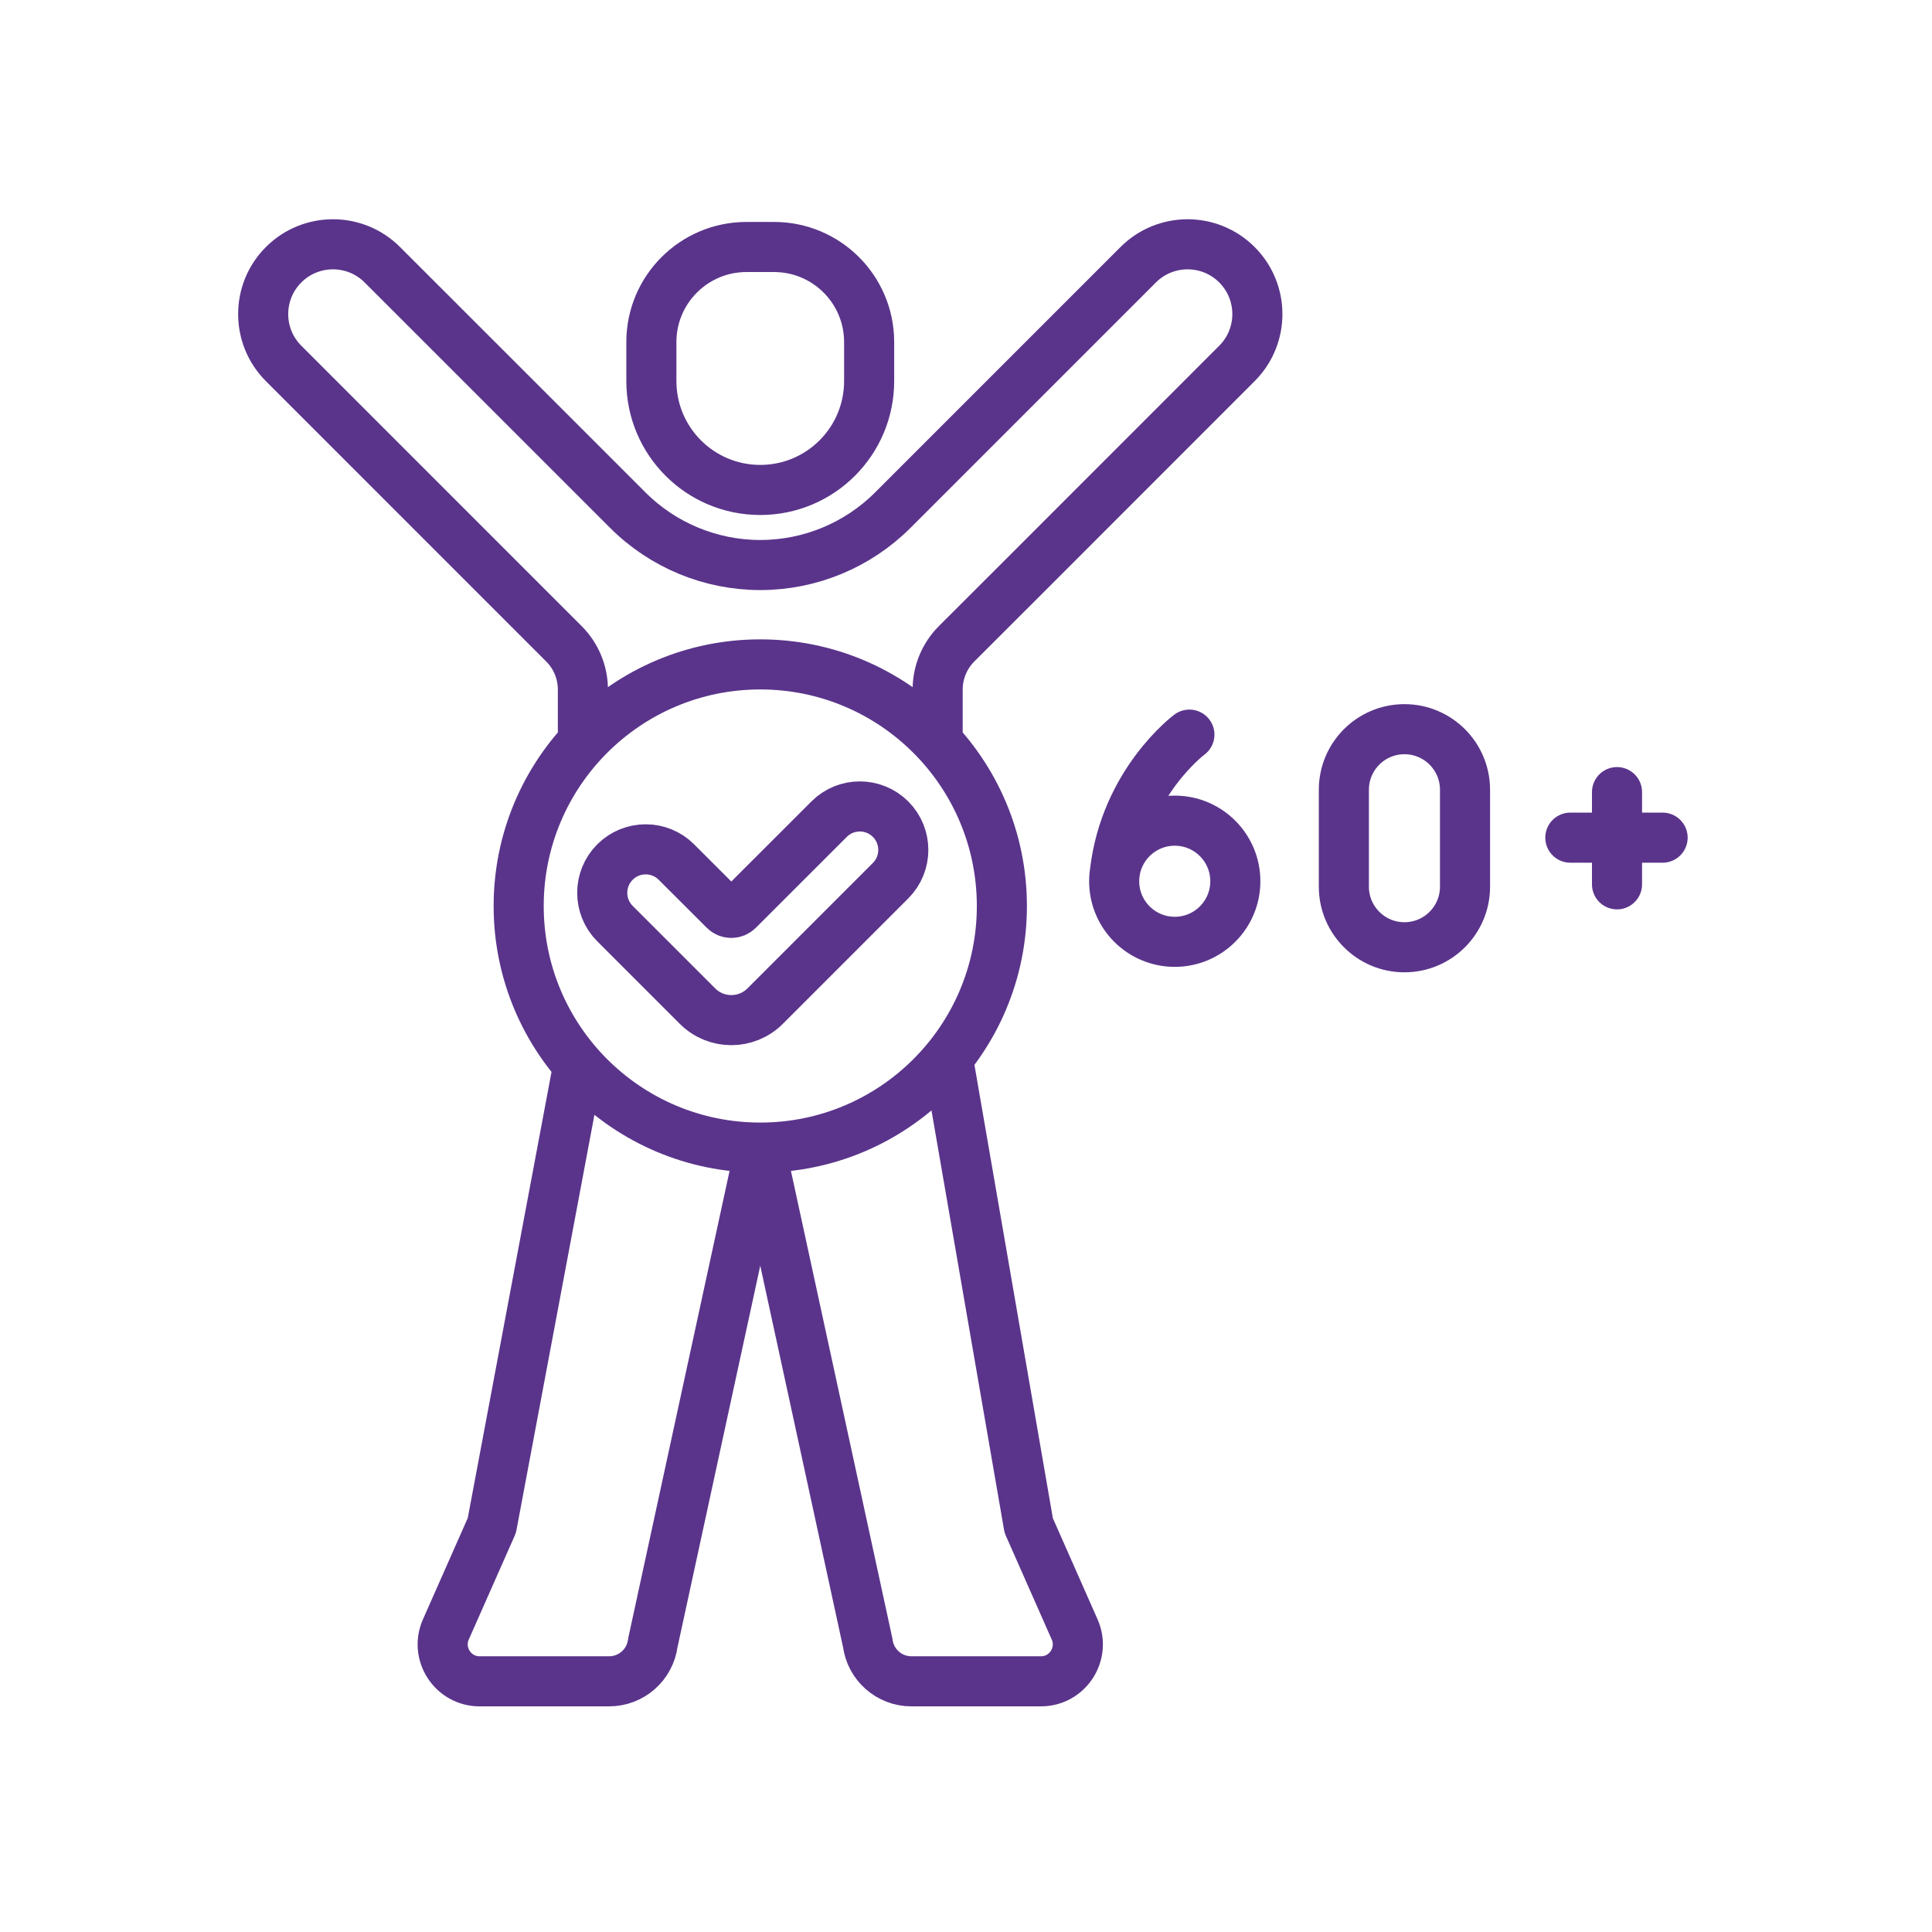 <svg xmlns="http://www.w3.org/2000/svg" xmlns:x="http://ns.adobe.com/Extensibility/1.0/" id="Icon" viewBox="0 0 1080 1080"><defs><style>      .st0 {        fill: none;        stroke: #5a348b;        stroke-linecap: round;        stroke-linejoin: round;        stroke-width: 28px;      }    </style></defs><g id="Layer_1"><path class="st0" d="M664.878,410.662s-35.892,26.656-41.674,77.04M818.958,495.661c0,18.697-15.168,33.864-33.864,33.864-18.697,0-33.865-15.168-33.865-33.865v-54.176c0-18.697,15.168-33.865,33.865-33.865,18.697,0,33.864,15.168,33.864,33.865v54.176ZM656.693,458.756c18.697,0,33.865,15.168,33.865,33.865s-15.168,33.865-33.865,33.865c-18.697,0-33.864-15.168-33.864-33.865-0-18.697,15.168-33.865,33.864-33.865ZM929.411,468.254h-51.585M903.919,442.799v51.548M497.845,492.299c9.475-9.498,9.475-24.874,0-34.372-9.498-9.498-24.897-9.498-34.372,0l-50.806,50.782c-2.139,2.139-5.595,2.139-7.711,0l-26.825-26.802c-9.475-9.498-24.874-9.498-34.372,0-9.475,9.498-9.475,24.897,0,34.372l46.151,46.151c10.439,10.439,27.366,10.439,37.805,0l70.131-70.132ZM424.986,371.409c74.599,0,135.067,60.469,135.067,135.067,0,74.575-60.469,135.044-135.067,135.044-74.575,0-135.044-60.469-135.044-135.044-0-74.598,60.469-135.067,135.044-135.067ZM424.986,273.888h0c-33.62,0-60.868-27.249-60.868-60.868v-21.794c0-29.365,23.816-53.157,53.181-53.157h15.399c29.365,0,53.157,23.792,53.157,53.157v21.794c0,33.62-27.249,60.868-60.868,60.868ZM524.153,414.785v-29.341c0-9.569,3.809-18.761,10.58-25.556l38.016-37.969,118.704-118.751c15.235-15.235,15.235-39.944,0-55.179-15.235-15.235-39.944-15.235-55.179,0l-118.727,118.727-18.456,18.456c-19.655,19.631-46.292,30.681-74.081,30.681s-54.45-11.05-74.105-30.705l-18.432-18.432-118.751-118.727c-15.235-15.235-39.944-15.235-55.179,0-15.235,15.235-15.235,39.944,0,55.179l118.727,118.751,37.993,37.993c6.771,6.771,10.58,15.964,10.58,25.532v29.341M323.28,595.304l-48.337,257.456-25.72,58.141c-5.995,13.636,3.997,28.965,18.879,28.965h72.412c12.414,0,22.852-9.216,24.427-21.536l14.224-65.57,45.822-211.241,45.845,211.241,14.224,65.57c1.575,12.319,12.014,21.536,24.427,21.536h72.412c14.882,0,24.874-15.329,18.855-28.965l-25.697-58.141-45.187-261.2"></path></g></svg>